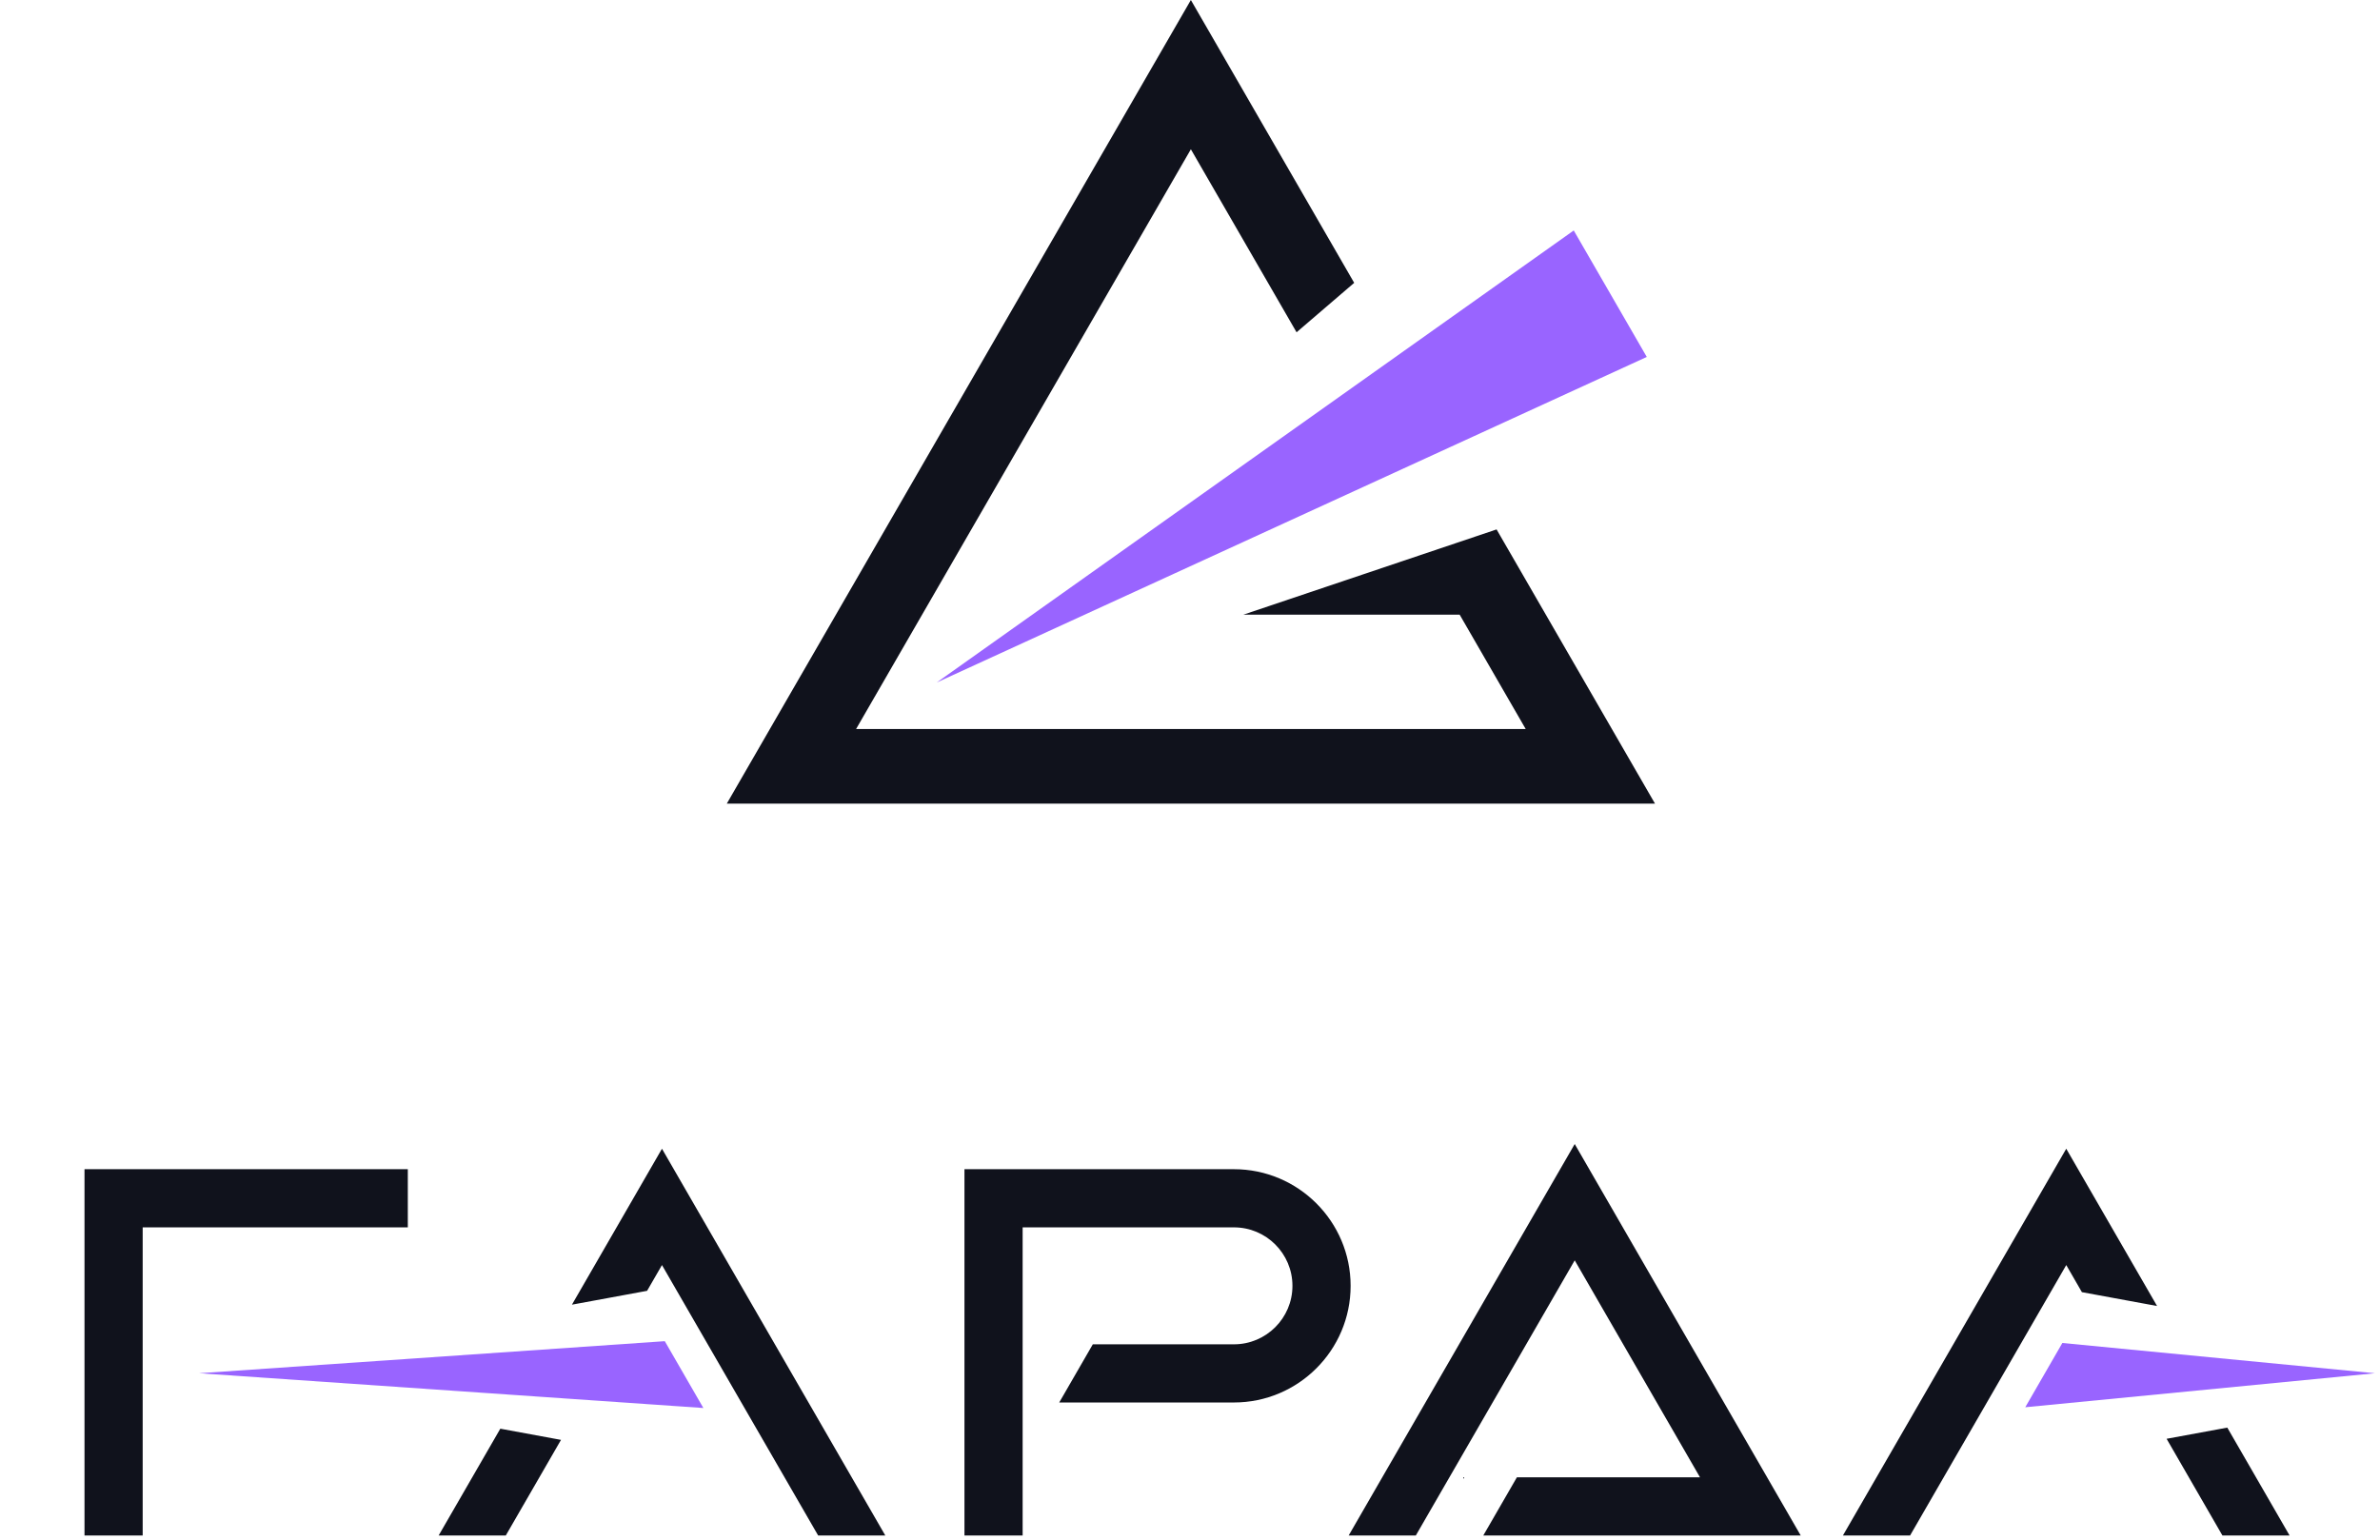 <?xml version="1.0" encoding="UTF-8"?> <svg xmlns="http://www.w3.org/2000/svg" width="465" height="301" viewBox="0 0 465 301" fill="none"><path d="M137.424 275.156L38.903 268.36L129.887 262.095L137.424 275.156Z" fill="#9964FF"></path><path d="M395.692 275.006L464.003 268.36L402.939 262.446L395.692 275.006Z" fill="#9964FF"></path><path d="M111.744 254.959L126.428 252.252L129.335 247.22L159.847 300.065H172.968L129.335 224.487L111.744 254.959ZM85.703 300.065H98.823L109.609 281.381L97.751 279.196L85.703 300.065ZM241.088 228.486H188.434V300.065H199.801V239.853H241.088C247.393 239.853 252.515 244.975 252.515 251.28C252.515 257.585 247.383 262.707 241.088 262.707H213.513L206.948 274.074H241.088C253.658 274.074 263.882 263.85 263.882 251.28C263.882 238.71 253.658 228.486 241.088 228.486ZM16.51 300.065H27.877V239.853H79.678V228.486H16.51V300.065ZM360.068 300.065H373.189L403.701 247.22L406.758 252.513L421.443 255.219L403.701 224.487L360.068 300.065ZM435.165 278.985L423.307 281.17L434.213 300.065H447.334L435.165 278.985ZM285.894 289.029L286.084 288.688H285.894V289.029ZM263.501 300.065H276.622L307.665 246.298L332.143 288.698H296.368L289.803 300.065H351.819L307.665 223.565L263.501 300.065Z" fill="#10121C"></path><path d="M242.929 120.118H285.187L298.09 142.467H167.26L232.67 29.17L253.321 64.936L264.578 55.275L232.67 0L142 157.047H323.351L292.4 103.46L242.929 120.118Z" fill="#10121C"></path><path d="M307.474 45.037L183.003 133.381L321.745 69.752L307.474 45.037Z" fill="#9964FF"></path></svg> 